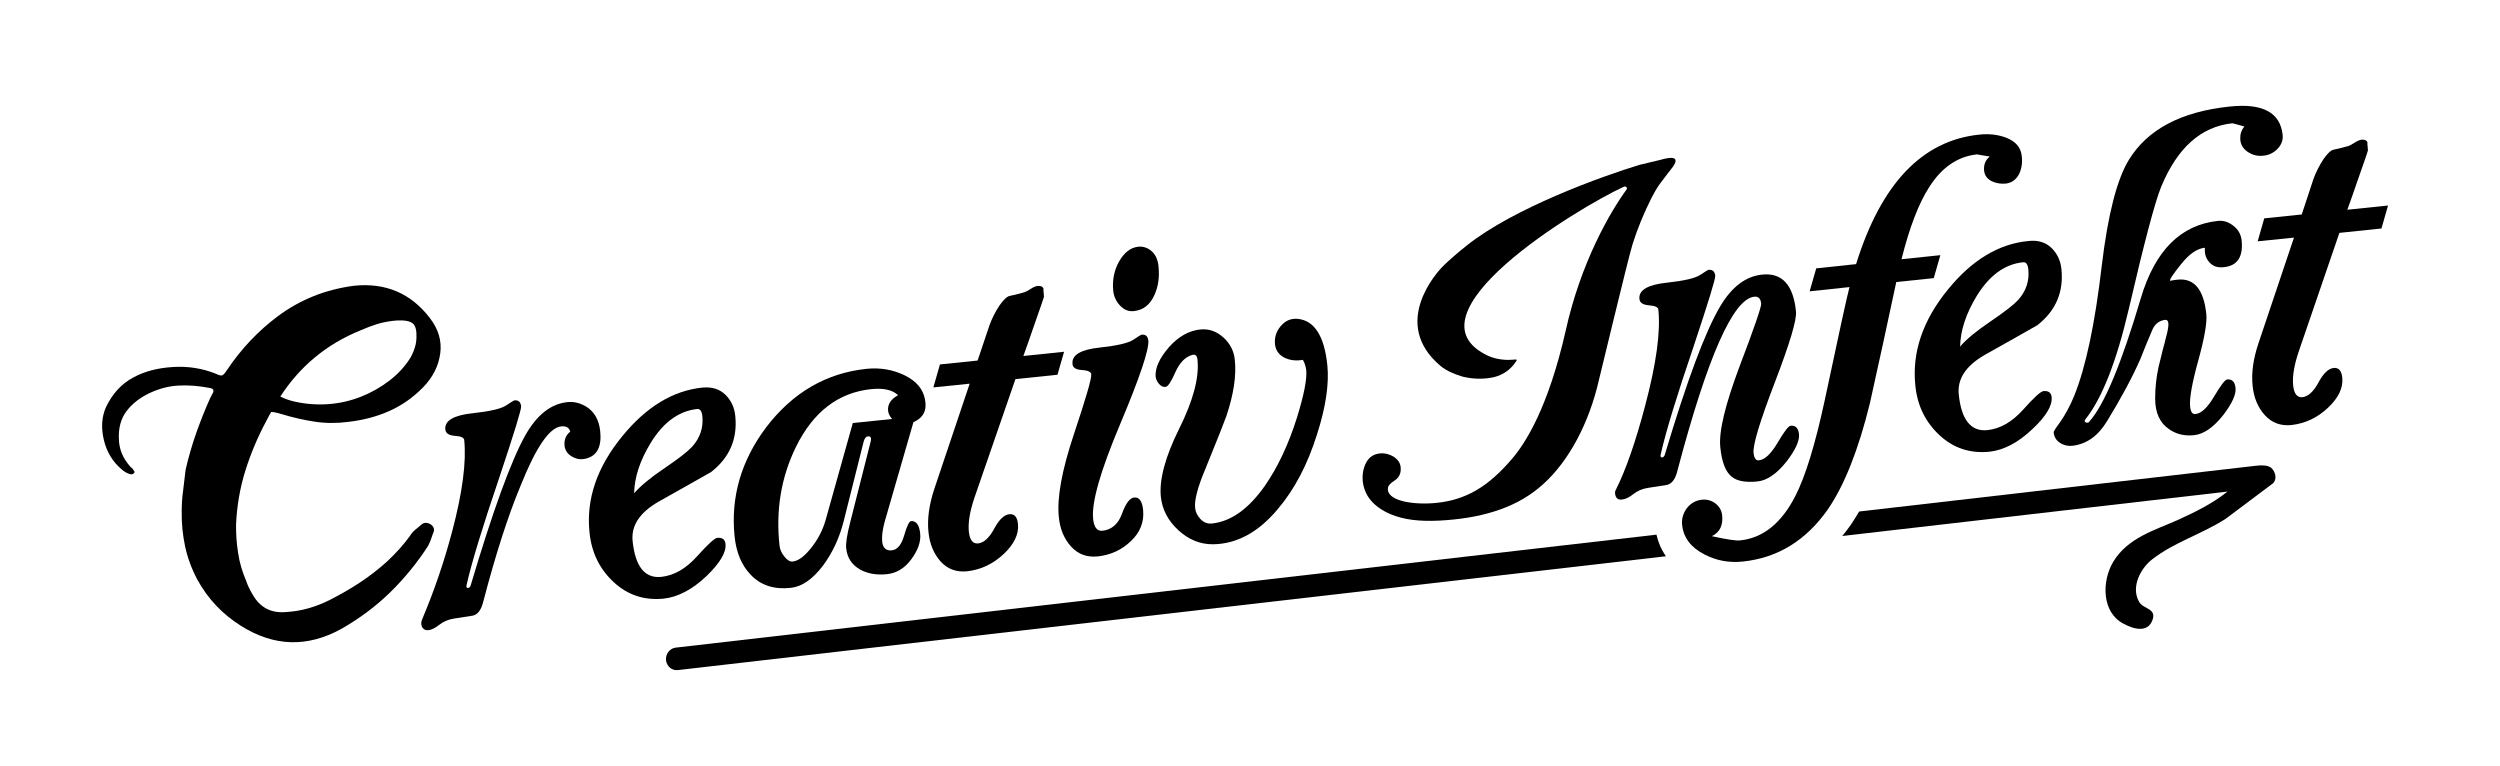 <?xml version="1.0" encoding="UTF-8" standalone="no"?>
<svg
   xmlns:dc="http://purl.org/dc/elements/1.1/"
   xmlns:cc="http://creativecommons.org/ns#"
   xmlns:rdf="http://www.w3.org/1999/02/22-rdf-syntax-ns#"
   xmlns:svg="http://www.w3.org/2000/svg"
   xmlns="http://www.w3.org/2000/svg"
   xmlns:sodipodi="http://sodipodi.sourceforge.net/DTD/sodipodi-0.dtd"
   xmlns:inkscape="http://www.inkscape.org/namespaces/inkscape"
   version="1.1"
   id="Ebene_1"
   x="0px"
   y="0px"
   viewBox="0 0 1480.4 453.8"
   style="enable-background:new 0 0 1480.4 453.8;"
   xml:space="preserve"
   sodipodi:docname="Logo_creativinfekt_b.svg"
   inkscape:version="1.0.1 (3bc2e813f5, 2020-09-07)"><defs
   id="defs6382" /><sodipodi:namedview
   pagecolor="#ffffff"
   bordercolor="#666666"
   borderopacity="1"
   objecttolerance="10"
   gridtolerance="10"
   guidetolerance="10"
   inkscape:pageopacity="0"
   inkscape:pageshadow="2"
   inkscape:window-width="1920"
   inkscape:window-height="1009"
   id="namedview6380"
   showgrid="false"
   inkscape:zoom="0.68427451"
   inkscape:cx="740.20001"
   inkscape:cy="226.89999"
   inkscape:window-x="-8"
   inkscape:window-y="-8"
   inkscape:window-maximized="1"
   inkscape:current-layer="Ebene_1"
   inkscape:document-rotation="0" />
<style
   type="text/css"
   id="style6343">
	.st0{fill:#0080BC;}
</style>
<g
   id="g6377"
   style="fill:#000000;fill-opacity:1">
	<path
   class="st0"
   d="M355.4,255.2c-0.7-6.6-3.5-11.5-8.4-14.5c-3.8-2.2-7.6-3.1-11.6-2.5c-9.6,1.2-17.7,7.8-24.4,19.7   c-8.3,14.8-19.1,44.4-32.3,88.8c-0.3,0.9-0.8,1.4-1.7,1.5c-0.7-0.1-1-0.7-0.7-1.8c2.9-13,9.4-34.3,19.5-64   c8.7-26.1,13-40.1,12.8-41.8c-0.3-2.6-1.6-3.8-4.1-3.5c-0.2,0-1.8,1-4.8,3c-3.1,2-9.6,3.5-19.8,4.6c-11.3,1.2-16.7,4.4-16.2,9.6   c0.2,2.3,2.1,3.5,5.7,3.8c3.6,0.2,5.4,1.1,5.5,2.5c1.3,12.9-1,30.9-7.1,53.9c-4.8,18.2-10.8,35.7-18,52.7c-0.5,1.5-0.5,2.9,0.2,4.2   c0.8,1.3,2,1.9,3.4,1.8c2.1-0.2,4.3-1.3,6.7-3.2c2.4-1.9,5.3-3.2,8.7-3.7l10.9-1.7c2.3-0.4,4-2,5.3-4.8c0.6-1.3,1-2.8,1.4-4.4   c7.1-27,14.3-49.6,21.8-67.6c9.1-22.8,17.1-34.6,24.1-35.3c3-0.3,4.7,0.7,5.4,3.1c-2.6,2-3.7,4.8-3.4,8.3c0.3,2.8,1.8,5,4.5,6.5   c2.7,1.6,5.5,1.9,8.4,1.1C353.7,269.8,356.4,264.3,355.4,255.2z"
   id="path6345"
   style="fill:#000000;fill-opacity:1" />
	<path
   class="st0"
   d="M429.6,322c-0.3-2.6-1.9-3.8-4.9-3.5c-1.6,0.2-5.6,3.9-12.1,11.1c-6.5,7.2-13.5,11.2-21,12   c-9.8,1-15.4-6.1-17-21.2c-0.9-9.1,4.1-16.8,15.3-23.3c10.5-5.9,20.9-11.7,31.2-17.6c10.9-8.5,15.7-19.6,14.3-33.2   c-0.5-5.1-2.5-9.3-5.9-12.6c-3.4-3.3-7.9-4.7-13.5-4.2c-17.5,1.8-33.3,11.4-47.5,28.8c-15,18.3-21.5,37.3-19.4,57.1   c1.2,11.9,6,21.6,14.3,29.3c8.3,7.7,18.1,10.9,29.5,9.8c8.5-0.9,17.1-5.4,25.6-13.5C426.4,333.3,430.2,327,429.6,322z M385.3,262.3   c7.5-12.3,16.7-18.9,27.5-20.1c1.7-0.2,2.8,1.2,3.1,4.2c0.7,6.8-1.3,12.8-6,18.1c-2.7,2.9-8.2,7.2-16.5,12.8   c-8.3,5.6-14.3,10.6-17.9,14.8C375.7,282.6,379,272.6,385.3,262.3z"
   id="path6347"
   style="fill:#000000;fill-opacity:1" />
	<path
   class="st0"
   d="M435,317.7c1,9.6,4.2,17.1,9.5,22.6c5.9,6.3,13.9,8.9,23.8,7.8c6.5-0.7,12.8-5,19-13.1   c5.7-7.7,9.8-16.5,12.3-26.4l11.8-47c0.5-2,1.4-3.1,2.6-3.2c1.6-0.2,2.1,0.8,1.6,3l-12,47.3c-2,7.8-2.9,13.2-2.5,16.1   c0.6,5.6,3.4,9.8,8.5,12.6c4.5,2.4,9.7,3.2,15.6,2.6c5.8-0.6,10.6-3.6,14.5-8.9c3.9-5.3,5.7-10.4,5.2-15.1   c-0.5-5.2-2.4-7.7-5.5-7.4c-1,0.1-2.4,2.9-4,8.5c-1.6,5.6-4.1,8.5-7.4,8.8c-3.3,0.3-5.2-1.4-5.6-5.2c-0.3-3.1,0.2-7,1.4-11.5   l17.1-59.2c5.9-2.6,8.2-7.1,6.8-13.7c-1.2-6.1-5.2-10.7-12.1-14.1c-6.9-3.3-14.3-4.6-22.4-3.8c-23.9,2.5-43.7,14-59.4,34.5   C438.9,272.7,432.6,294.3,435,317.7z M471.3,264.7c10.2-20.8,25.1-32.3,44.8-34.3c7.2-0.7,12.4,0.5,15.7,3.6   c-4.3,2.4-6.3,5.5-5.9,9.3c0.2,1.7,1,3.3,2.4,4.8l-23.3,2.4l-16.2,57.8c-1.7,5.8-4.5,11.2-8.5,16.2c-4,5-7.6,7.7-10.9,8   c-1.6,0.2-3.2-0.8-4.9-2.9c-1.7-2.1-2.7-4.3-2.9-6.6C459.3,302,462.6,282.5,471.3,264.7z"
   id="path6349"
   style="fill:#000000;fill-opacity:1" />
	<path
   class="st0"
   d="M549.8,315c0.7,7.2,3.2,13,7.2,17.5c4.1,4.5,9.3,6.4,15.6,5.8c8.2-0.9,15.4-4.3,21.7-10.2   c6.3-5.9,9.1-11.9,8.5-17.8c-0.4-4.2-2.1-6.1-5.1-5.8c-3.1,0.3-6.1,3.2-9,8.6c-2.9,5.4-6.1,8.3-9.5,8.7c-3.1,0.3-5-2-5.5-7.1   c-0.5-5.2,0.6-12,3.4-20.2c11.8-34,19.9-57.4,24.2-70l24.9-2.6l3.9-13.6l-24.1,2.5c2.1-5.7,4-11.3,5.9-16.8   c4.2-11.9,6.3-18,6.3-18.4c-0.4-3.5-0.4-5-0.2-4.5c-0.5-1.4-1.6-1.9-3.4-1.8c-1.2,0.1-2.7,0.7-4.3,1.8c-1.7,1.1-2.9,1.7-3.8,2   c-3.9,1.1-6.8,1.8-8.5,2.1c-1.7,0.3-3.8,2.3-6.3,5.9c-2.4,3.7-4.3,7.5-5.7,11.3l-7.1,21.1l-22.3,2.3l-3.9,13.6l21.5-2.2l-21,62.5   C550.2,298.9,549,307.3,549.8,315z"
   id="path6351"
   style="fill:#000000;fill-opacity:1" />
	<path
   class="st0"
   d="M640.6,219.1c3.6,0.2,5.4,1.1,5.6,2.5c0.3,2.4-3.2,14.3-10.3,35.6c-7.1,21.3-10.1,37.6-8.9,49   c0.7,7.2,3.2,13,7.3,17.5c4.1,4.5,9.3,6.4,15.6,5.8c7.7-0.8,14.3-3.8,19.8-9.1c5.5-5.2,7.9-11.4,7.2-18.4c-0.5-5.2-2.3-7.7-5.3-7.4   c-2.6,0.3-5,3.5-7.2,9.6c-2.2,6.1-6.1,9.5-11.6,10.1c-3.1,0.3-5-2-5.5-7.1c-1-9.6,4.3-28.3,16-56c11.7-27.8,17.2-44.3,16.7-49.5   c-0.3-2.6-1.6-3.8-4.1-3.5c-0.2,0-1.8,1-4.8,3c-3.1,2-9.6,3.5-19.8,4.6c-11.3,1.2-16.7,4.4-16.2,9.6   C635.1,217.6,637,218.9,640.6,219.1z"
   id="path6353"
   style="fill:#000000;fill-opacity:1" />
	<path
   class="st0"
   d="M663.3,181c2.4,2.5,5.1,3.6,8.3,3.2c5.4-0.6,9.4-3.7,12-9.5c2.3-5,3.1-10.7,2.4-17.2c-0.4-3.8-1.8-6.8-4.1-8.8   c-2.3-2-5-2.9-7.9-2.6c-4.5,0.5-8.3,3.4-11.3,8.7c-3,5.3-4.1,11.1-3.5,17.4C659.6,175.6,660.9,178.5,663.3,181z"
   id="path6355"
   style="fill:#000000;fill-opacity:1" />
	<path
   class="st0"
   d="M684.3,222.9c0.2,1.6,0.8,3,2,4.4c1.2,1.4,2.5,2,3.9,1.8c1.4-0.1,3.3-3,5.8-8.7c2.5-5.6,5.8-9,9.9-10.2   c1.9-0.6,3,0.4,3.2,2.8c1.1,10.5-2.5,24.1-10.8,40.8c-8.3,16.7-11.9,30.2-10.9,40.3c0.8,7.7,4.3,14.3,10.4,19.9   c6.1,5.6,13,8.4,20.6,8.3c14.1-0.2,26.9-7.2,38.3-20.9c9.9-11.6,17.6-26.4,23.2-44.2c5.2-16.2,7.2-29.9,6.1-40.9   c-1.8-17.4-7.7-26.6-17.7-27.5c-3.9-0.3-7.2,1.1-9.9,4.3c-2.7,3.2-3.8,6.8-3.4,10.8c0.4,3.5,2.2,6.1,5.4,7.8   c3.3,1.7,7,2.1,11.1,1.4c1.1,1.8,1.7,3.9,2,6.1c0.5,5.2-1.3,14.6-5.5,28.1c-5,15.9-11.3,29.2-18.8,40.1   c-9.7,13.9-20.2,21.4-31.5,22.6c-2.6,0.3-4.9-0.6-6.8-2.6c-1.9-2-3-4.2-3.2-6.7c-0.5-4.5,1.5-12.2,6.1-23.1   c7.3-17.9,11.4-28.3,12.4-31.2c4.3-12.8,6-23.9,5-33.3c-0.5-5.2-2.8-9.7-6.8-13.3c-4-3.6-8.5-5.2-13.6-4.7   c-6.8,0.7-13,4.2-18.6,10.5C686.6,212.1,684,217.8,684.3,222.9z"
   id="path6357"
   style="fill:#000000;fill-opacity:1" />
	<path
   class="st0"
   d="M400.1,383.5c-3.5,0.4-6.1,3.8-5.7,7.5c0.4,3.6,3.5,6.2,7,5.8l585.1-67.4c-3-4.3-4.7-8.7-5.6-12.8L400.1,383.5   z"
   id="path6359"
   style="fill:#000000;fill-opacity:1" />
	<path
   class="st0"
   d="M1344.8,276.9c-2.5-1.5-5.1-1.5-8.9-1.1l-235,27.1c-1.6,2.7-3.2,5.3-4.8,7.7c-1.7,2.4-3.4,4.7-5.2,6.8   l228.1-26.3c-9.1,7.3-19.5,12.3-29.6,16.9c-13.2,5.9-29.5,10.4-38.1,24.8c-6.9,11.8-6.6,29.9,6.1,36.5c6.2,3.4,14.6,5.6,17.3-2.4   c2.3-6.7-5.6-6.2-8-10.5c-5.3-9.3,1.6-20.6,7.9-25.3c13.1-10.1,28.3-14.4,43.1-23.7l28.4-21.3   C1348.4,283.7,1347.6,279.4,1344.8,276.9z"
   id="path6361"
   style="fill:#000000;fill-opacity:1" />
	<path
   class="st0"
   d="M1038.8,175.7c2.4-0.3,3.8,1.1,4.1,4.1c0.2,1.7-4,14.1-12.7,36.9c-8.6,22.9-12.5,38.9-11.5,48.2   c0.9,8.9,3.2,14.7,6.9,17.5c3.1,2.5,8.1,3.4,15.1,2.7c5.8-0.6,11.5-4.6,17.3-11.9c5.3-6.9,7.7-12.3,7.3-16.1c-0.4-3.7-2.1-5.3-5-5   c-1.2,0.1-3.8,3.5-7.7,10.1c-3.9,6.6-7.6,10.1-11.1,10.4c-1.7,0.2-2.8-1.3-3.1-4.4c-0.5-4.7,3.7-18.6,12.6-41.8   c8.9-23.2,13.1-37.2,12.5-42.1c-1.6-15.7-8.3-22.9-20-21.7c-9.8,1-18,7.3-24.8,18.7c-8.9,14.9-19.8,44.2-32.9,88.1   c-0.3,0.9-0.8,1.4-1.7,1.5c-0.7-0.1-1-0.7-0.7-1.8c2.9-13,9.4-34.3,19.5-64c8.7-26.1,13-40.1,12.8-41.8c-0.3-2.6-1.6-3.8-4.1-3.5   c-0.2,0-1.8,1-4.8,3c-3.1,2-9.6,3.5-19.8,4.6c-11.3,1.2-16.7,4.4-16.2,9.6c0.2,2.3,2.1,3.5,5.7,3.8c3.6,0.3,5.4,1.1,5.5,2.5   c1.4,13.1-1.2,32.1-7.8,56.9c-5.7,21.6-11.5,38.2-17.3,49.7c-0.5,0.8-0.6,1.6-0.5,2.4c0.3,2.6,1.6,3.8,4.1,3.5   c2.1-0.2,4.3-1.3,6.7-3.2c2.4-1.9,5.3-3.2,8.7-3.7l10.9-1.7c2.3-0.4,4-2,5.3-4.8c0.6-1.3,1-2.8,1.4-4.4   C1011.2,211.1,1026.3,177,1038.8,175.7z"
   id="path6363"
   style="fill:#000000;fill-opacity:1" />
	<path
   class="st0"
   d="M1122.9,167l22.2-2.3l3.9-13.6l-23,2.4c4.7-18.8,10.2-33.1,16.4-42.7c7.4-11.7,16.9-18.2,28.4-19.4   c-0.2,0,2.3,0.5,7.5,1.3c-2.6,2-3.7,4.8-3.4,8.3c0.3,2.8,1.7,4.8,4.3,6.2c2.6,1.3,5.5,1.8,8.6,1.5c3.5-0.4,6.1-2.3,7.9-5.8   c1.4-3,2-6.5,1.5-10.5c-0.5-5.1-3.6-8.7-9.3-10.9c-4.8-1.8-10-2.4-15.8-1.8c-33.9,3.5-58.2,29.1-73,76.7l-23.6,2.5l-3.9,13.6   l23.6-2.5c-1.3,4.7-6.2,27.1-14.7,67.2c-5.6,26-11.4,44.9-17.4,56.6c-8.2,16-19.1,24.8-32.7,26.2c-2.4,0.3-8-0.6-16.7-2.5   c4.7-2.3,6.7-6.4,6.1-12.3c-0.3-3-1.7-5.3-4-7.1c-2.4-1.8-5.1-2.5-8-2.2c-3.7,0.4-6.6,2.1-8.9,5c-2.2,3-3.2,6.3-2.8,10   c0.8,7.5,5.2,13.3,13.2,17.4c7.1,3.7,14.7,5.1,22.9,4.2c20.6-2.2,37.3-12.5,50.2-30.9c9.8-14.3,18.1-35.2,24.9-62.9   C1112.7,214.6,1117.8,190.8,1122.9,167z"
   id="path6365"
   style="fill:#000000;fill-opacity:1" />
	<path
   class="st0"
   d="M1153.6,171.3c-15,18.3-21.5,37.4-19.4,57.1c1.2,11.9,6,21.6,14.3,29.3c8.3,7.7,18.1,10.9,29.5,9.8   c8.5-0.9,17.1-5.4,25.6-13.5c8-7.5,11.8-13.8,11.3-18.9c-0.3-2.6-1.9-3.8-4.9-3.5c-1.6,0.2-5.6,3.8-12.1,11.1   c-6.5,7.2-13.5,11.2-21,12c-9.8,1-15.5-6.1-17-21.2c-0.9-9.1,4.1-16.8,15.3-23.3c10.5-5.9,20.9-11.7,31.2-17.6   c10.9-8.5,15.7-19.6,14.3-33.2c-0.5-5.1-2.5-9.3-5.9-12.6c-3.4-3.3-7.9-4.7-13.5-4.1C1183.7,144.3,1167.8,153.9,1153.6,171.3z    M1198,155.3c1.7-0.2,2.8,1.2,3.1,4.2c0.7,6.8-1.3,12.8-6,18.1c-2.7,2.9-8.2,7.2-16.5,12.8c-8.3,5.6-14.3,10.6-17.9,14.8   c0.2-9.6,3.5-19.5,9.8-29.9C1178,163.1,1187.1,156.4,1198,155.3z"
   id="path6367"
   style="fill:#000000;fill-opacity:1" />
	<path
   class="st0"
   d="M1216.1,256.1c0.3,2.6,1.5,4.7,3.7,6.1c2.2,1.5,4.6,2,7.2,1.8c8.4-0.9,15.3-5.7,20.7-14.6   c8.1-13.2,14.7-25.4,19.7-36.7c2.4-6.1,4.8-12.1,7.4-18c1.6-3.2,4.1-4.9,7.4-5.3c1-0.1,1.6,0.5,1.8,1.9c0.2,1.7-0.3,4.7-1.5,8.9   c-0.5,2.2-1,4.3-1.7,6.5c-0.9,3.6-1.7,7.2-2.6,10.6c-1.3,6-2,12.2-2,18.7c0,8.5,2.8,14.5,8.3,18.2c4.2,2.9,9.1,4.1,14.7,3.5   c5.8-0.6,11.5-4.6,17.3-11.9c5.3-6.9,7.7-12.3,7.3-16.1c-0.4-3.7-2.1-5.3-5-5c-1.2,0.1-3.8,3.5-7.7,10.1   c-3.9,6.6-7.6,10.1-11.1,10.4c-1.7,0.2-2.8-1.3-3.1-4.4c-0.5-4.7,1.1-13.8,4.8-27.2c3.7-13.4,5.3-22.6,4.8-27.5   c-1.5-14.7-7.2-21.5-17-20.5c-2.1,0.2-3.6,0.5-4.4,0.7c-0.6-0.5,1.5-3.7,6.4-9.8c4.8-6.1,9.5-9.3,14.1-9.8c-0.2,3.2,0.5,5.9,2.2,8   c2.1,2.8,5.1,4,9.1,3.5c8-0.8,11.5-6.1,10.5-15.9c-0.4-3.5-2-6.4-4.9-8.6c-2.9-2.3-5.9-3.2-9-2.9c-22.2,2.3-37.4,17.6-45.8,45.8   c-11.5,38.9-21.7,63.4-30.7,73.3c-0.3,0.4-0.7,0.5-1.3,0.4c-0.7-0.1-1.1-0.4-1.2-0.9c0-0.4,0.1-0.7,0.4-1.1   c9.8-12.3,18.4-34.1,25.7-65.4c9.1-39.2,15.5-63.4,19.2-72.4c9.6-23.1,23.6-35.5,42.1-37.5c0.2,0,2.5,0.6,7.1,1.9   c-1.7,2.1-2.5,4.5-2.4,7.1c0,3.2,1.4,5.8,4.2,7.8c2.9,2,6,2.8,9.5,2.4c3.3-0.3,6.1-1.7,8.4-4.1c2.3-2.4,3.3-5.1,3-8.2   c-1.4-13.3-11.9-18.9-31.4-16.8c-28.8,3-48.7,13.6-59.7,31.6c-7.1,11.7-12.4,32.5-16,62.5c-4,34.3-9.4,60-16.3,77.1   c-2.4,5.9-5.2,11.1-8.4,15.7C1217.3,253.5,1216,255.5,1216.1,256.1z"
   id="path6369"
   style="fill:#000000;fill-opacity:1" />
	<path
   class="st0"
   d="M1385.3,137.9l24.9-2.6l3.9-13.6l-24.1,2.5c2.1-5.7,4-11.3,5.9-16.8c4.2-11.9,6.3-18,6.3-18.4   c-0.4-3.5-0.4-5-0.2-4.5c-0.5-1.4-1.6-1.9-3.4-1.8c-1.2,0.1-2.7,0.7-4.3,1.8c-1.7,1.1-2.9,1.7-3.8,2c-3.9,1.1-6.8,1.8-8.5,2.1   c-1.7,0.3-3.8,2.2-6.3,5.9c-2.4,3.7-4.3,7.5-5.7,11.3L1363,127l-22.2,2.3l-3.9,13.6l21.5-2.2l-21,62.5c-3.1,9.2-4.3,17.6-3.5,25.2   c0.7,7.2,3.2,13,7.3,17.5c4.1,4.5,9.3,6.4,15.6,5.8c8.2-0.9,15.4-4.3,21.7-10.2c6.3-5.9,9.1-11.9,8.5-17.8   c-0.4-4.2-2.1-6.1-5.1-5.8c-3.1,0.3-6.1,3.2-9,8.6c-2.9,5.4-6.1,8.3-9.5,8.7c-3.1,0.3-5-2-5.5-7.1c-0.5-5.2,0.6-12,3.4-20.2   C1372.9,173.9,1381,150.5,1385.3,137.9z"
   id="path6371"
   style="fill:#000000;fill-opacity:1" />
	<path
   class="st0"
   d="M823,304.3c8.6,3.7,18.2,4.5,29,4c24.1-1.2,44.2-7,59-19.2c15.5-12.5,28.1-34.2,34.7-59.5   c1.6-6.1,18.3-76.3,21.1-85.2c2.8-8.9,6.6-18.2,11.4-27.7c1.5-2.9,3.1-5.6,4.9-8.1c1.8-2.5,6.9-9,7.5-9.8c6-8.5-6.6-4.3-7.5-4.1   c-1,0.2-12.2,2.9-12.2,2.9c-21.8,6.6-74.5,25.5-102.5,47.9c-5,4-9.6,7.9-13.7,11.9c-4.1,4-31.2,34.2-1.9,59.1   c3.7,3.1,8.3,5,13.2,6.5c5.7,1.4,11.3,1.6,16.8,0.7c5.5-0.9,10.1-3.5,13.6-7.8l1.1-1.5c0.6-0.8,0.8-1.3,0.6-1.4   c-0.2-0.1-0.6-0.1-1.2-0.1l-1.2,0.1c-2.2,0.2-8.3,0.4-14.3-2.2c-52-24.2,52.9-87.7,80.1-100.2c1.2-0.6,2.4,0.6,1.7,1.6   c-9.4,12.8-27.1,42.9-36.1,83.8c-10.4,45.8-23.9,66.4-31.4,75.3c-14.4,17-27.6,24.7-45.2,26.5c-14.3,1.4-30.4-1.4-28.5-9.4   c0.2-0.8,1.2-2.2,3.9-3.9c2.7-1.8,3.9-4.4,3.5-8c-0.3-2.5-1.7-4.5-4.2-6.1c-2.5-1.5-5.2-2.2-8.1-1.9c-3.8,0.4-6.5,2.3-8.2,5.6   c-1.7,3.4-2.3,7.1-1.9,11.1C808,293.6,813.3,300,823,304.3z"
   id="path6373"
   style="fill:#000000;fill-opacity:1" />
	<path
   class="st0"
   d="M255.4,318.8c0.4-1.3,0.9-2.7,1.5-4.1c0.4-1.7-0.3-3.2-2-4.3c-2-1.1-3.8-1.1-5.3,0.2c-1.3,1.1-2.5,2.1-3.7,3.1   c-1.2,1-2.3,2.2-3.1,3.6c-3.7,5.1-8.2,10.2-13.6,15.2c-5.1,4.6-10.4,8.7-16,12.4c-5.6,3.7-11.5,7.1-17.8,10.3   c-8.5,4.3-17.1,6.7-25.7,7.2c-9,0.9-15.7-2.5-20.2-10.5c-1.6-2.7-2.9-5.4-3.8-8.1c-2.3-5.4-3.9-10.8-4.7-16.4   c-0.9-5.6-1.3-11.3-1.2-17c0.5-10.9,2.3-21.5,5.5-31.7c3.2-10.2,7.4-20.2,12.7-30c1.4-2.7,2.2-4.2,2.5-4.6c0.3-0.4,2.4,0,6.2,1.1   c6.6,2,13.1,3.5,19.7,4.5c6.5,1,13.2,1,19.9,0.1c8.7-1,16.8-3.1,24.2-6.4c7.4-3.3,14-7.9,19.9-13.9c5.9-6,9.3-12.8,10.3-20.2   c1-7.5-1.1-14.4-6.1-20.9c-11.2-14.7-26.2-21.1-44.9-19.2c-16.8,2.2-31.8,8.1-45.1,18c-11.8,8.8-21.9,19.5-30.3,32.1   c-1.2,1.8-2.1,2.8-2.8,3c-0.7,0.2-1.9-0.1-3.7-1c-8-3.2-16.4-4.5-25-4c-9.1,0.5-17.1,2.5-24,6.3c-6.9,3.7-12.2,9.5-16,17.4   c-2.6,5.8-3,12.4-1.3,19.5c1.7,7.2,5.3,13,10.5,17.4c1.7,1.5,3.4,2.5,5.3,2.9c0.7,0.2,1.4,0,2-0.6c0.6-0.5,0.5-1.1-0.3-1.8   c-0.1-0.5-0.6-1.1-1.5-1.7c-4.6-5-7-10.6-7.1-16.8c-0.3-6.5,1.2-12,4.5-16.4c3.3-4.4,7.9-8,13.8-10.8c5.6-2.6,11.3-4.1,17.2-4.4   c5.8-0.3,11.9,0.2,18.1,1.4c2.4,0.3,3,1.5,1.8,3.5c-0.3,0.4-0.5,0.7-0.6,1.1c-0.1,0.3-0.3,0.7-0.6,1.1c-3.1,6.9-5.9,13.9-8.4,21   c-2.5,7.1-4.6,14.4-6.3,21.8c-0.5,4.3-1,8.5-1.5,12.6c-0.6,4.1-0.8,8.3-0.8,12.4c-0.1,6.9,0.6,13.6,2,20.3   c1.4,6.6,3.8,13.2,7.3,19.8c6.2,11.3,14.8,20.4,25.8,27.3c19.5,12.3,39.3,12.9,59.4,1.8c10.9-6.2,20.6-13.5,29-21.7   c8.4-8.2,15.9-17.4,22.5-27.6C254.4,321.4,255,320,255.4,318.8z M213.3,195.7c3.4-1.5,6.8-2.8,10.3-3.9c3.5-1,7.2-1.7,11-2   c4.8-0.3,8.1,0.3,9.8,1.7c1.7,1.4,2.4,4.3,2.2,8.6c-0.1,3.7-1.2,7.4-3.3,11.3c-3.2,5.3-7.4,9.9-12.6,13.9c-5.2,4-10.8,7.2-16.9,9.6   c-6.1,2.4-12.5,3.9-19.2,4.4c-6.8,0.5-13.5,0-20.2-1.5c-1.2-0.3-2.5-0.6-3.9-1.1c-1.4-0.4-2.9-1.1-4.5-1.9   C177.6,216.9,193.4,203.8,213.3,195.7z"
   id="path6375"
   style="fill:#000000;fill-opacity:1" />
</g>
</svg>
